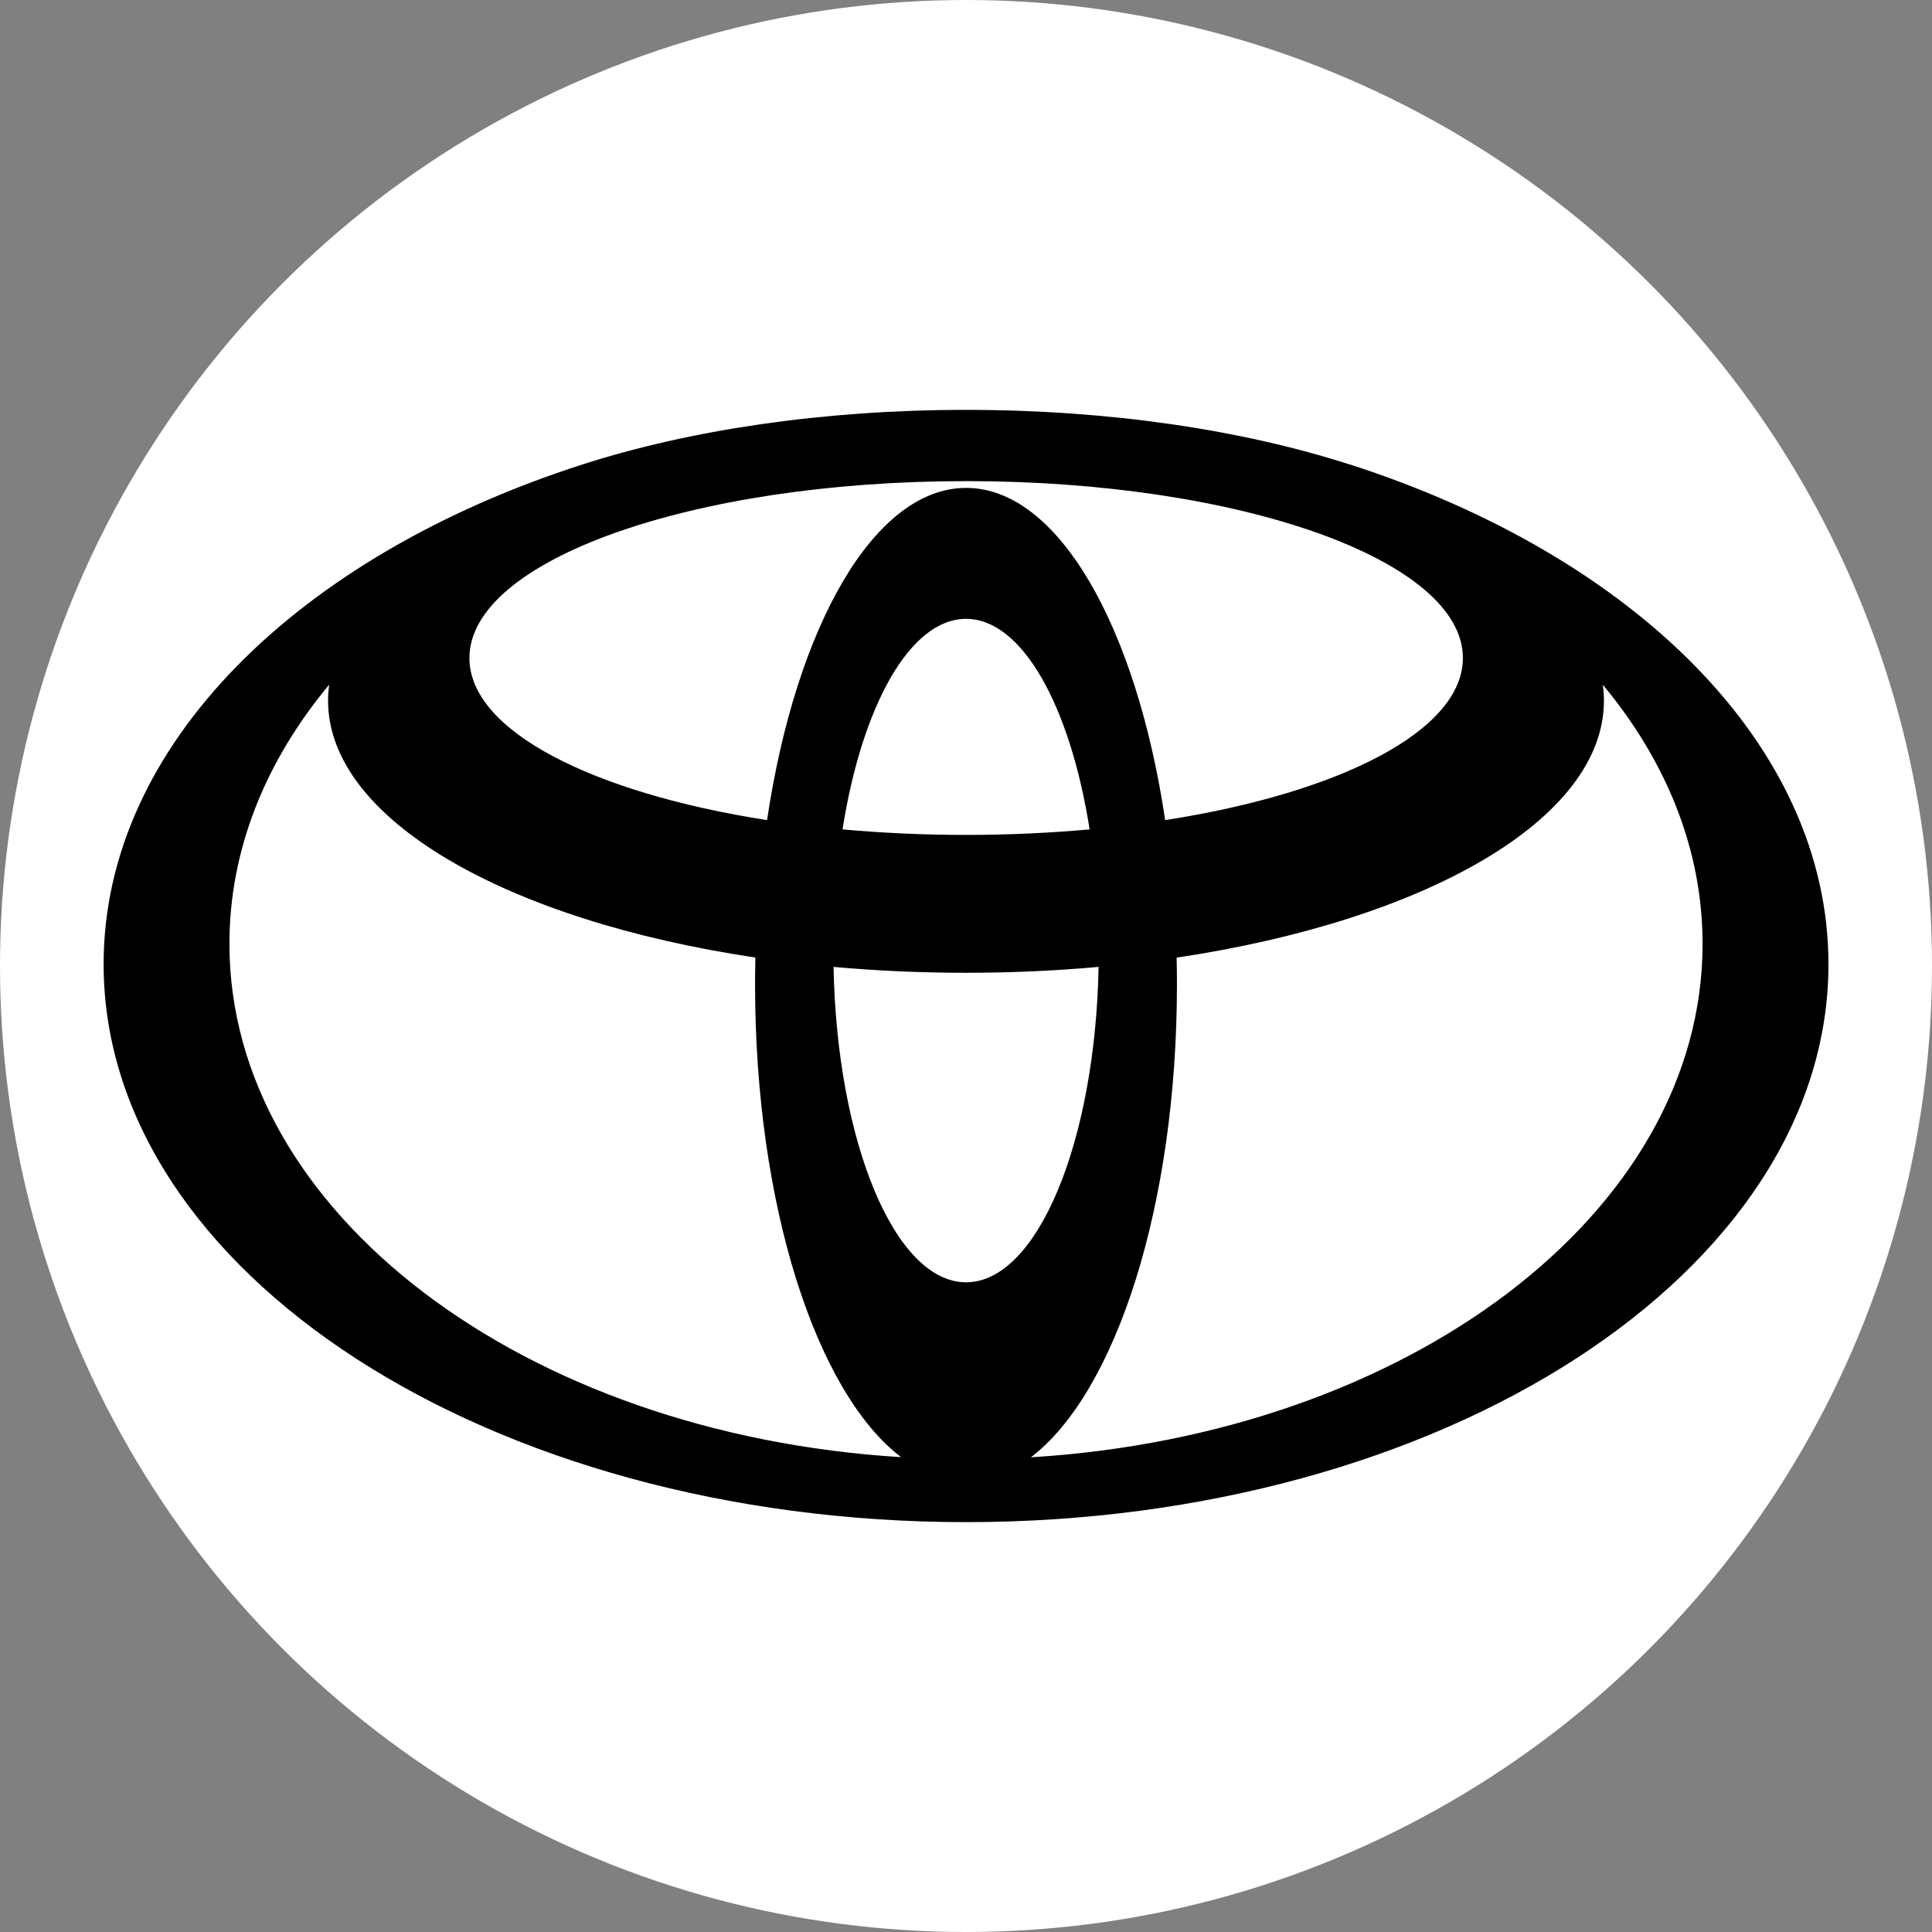 <?xml version="1.0" encoding="UTF-8"?><svg id="Camada_2" xmlns="http://www.w3.org/2000/svg" viewBox="0 0 256 256"><rect x="0" y="0" width="256" height="256" fill="#808080" stroke="none"/><defs><style>.cls-1{fill:#fff;}</style></defs><g id="Camada_1-2"><g><circle class="cls-1" cx="128" cy="128" r="128"/><path d="M178.82,61.54c-14.14-4.55-31.74-7.23-50.81-7.23s-36.67,2.68-50.82,7.23C39.57,73.63,13.73,98.74,13.73,127.76c0,40.83,51.16,73.93,114.28,73.93s114.27-33.11,114.27-73.93c0-29.02-25.85-54.13-63.46-66.23Zm-50.81,108.37c-9.42,0-17.11-18.52-17.56-41.79,5.66,.51,11.54,.78,17.56,.78s11.89-.27,17.56-.78c-.45,23.27-8.14,41.79-17.56,41.79Zm-16.37-60.01c2.57-16.33,8.93-27.9,16.37-27.9s13.8,11.57,16.37,27.9c-5.23,.47-10.71,.73-16.37,.73s-11.14-.26-16.37-.73Zm42.75-1.23c-3.82-25.63-14.18-44.02-26.37-44.02s-22.56,18.38-26.38,44.02c-23.21-3.62-39.44-11.87-39.44-21.48,0-12.95,29.47-23.44,65.82-23.44s65.82,10.49,65.82,23.44c0,9.61-16.23,17.86-39.44,21.48ZM30.4,125.06c0-12.52,4.82-24.25,13.22-34.34-.1,.7-.15,1.4-.15,2.11,0,15.74,23.65,29.13,56.62,34.05-.02,1.19-.04,2.38-.04,3.58,0,29.27,8.12,54.07,19.35,62.62-49.87-3.05-89-32.34-89-68.03Zm106.21,68.03c11.22-8.55,19.34-33.34,19.34-62.62,0-1.2-.01-2.39-.04-3.58,32.96-4.92,56.62-18.3,56.62-34.05,0-.71-.05-1.41-.15-2.11,8.4,10.09,13.22,21.82,13.22,34.34,0,35.69-39.12,64.98-88.99,68.03Z"/></g></g></svg>